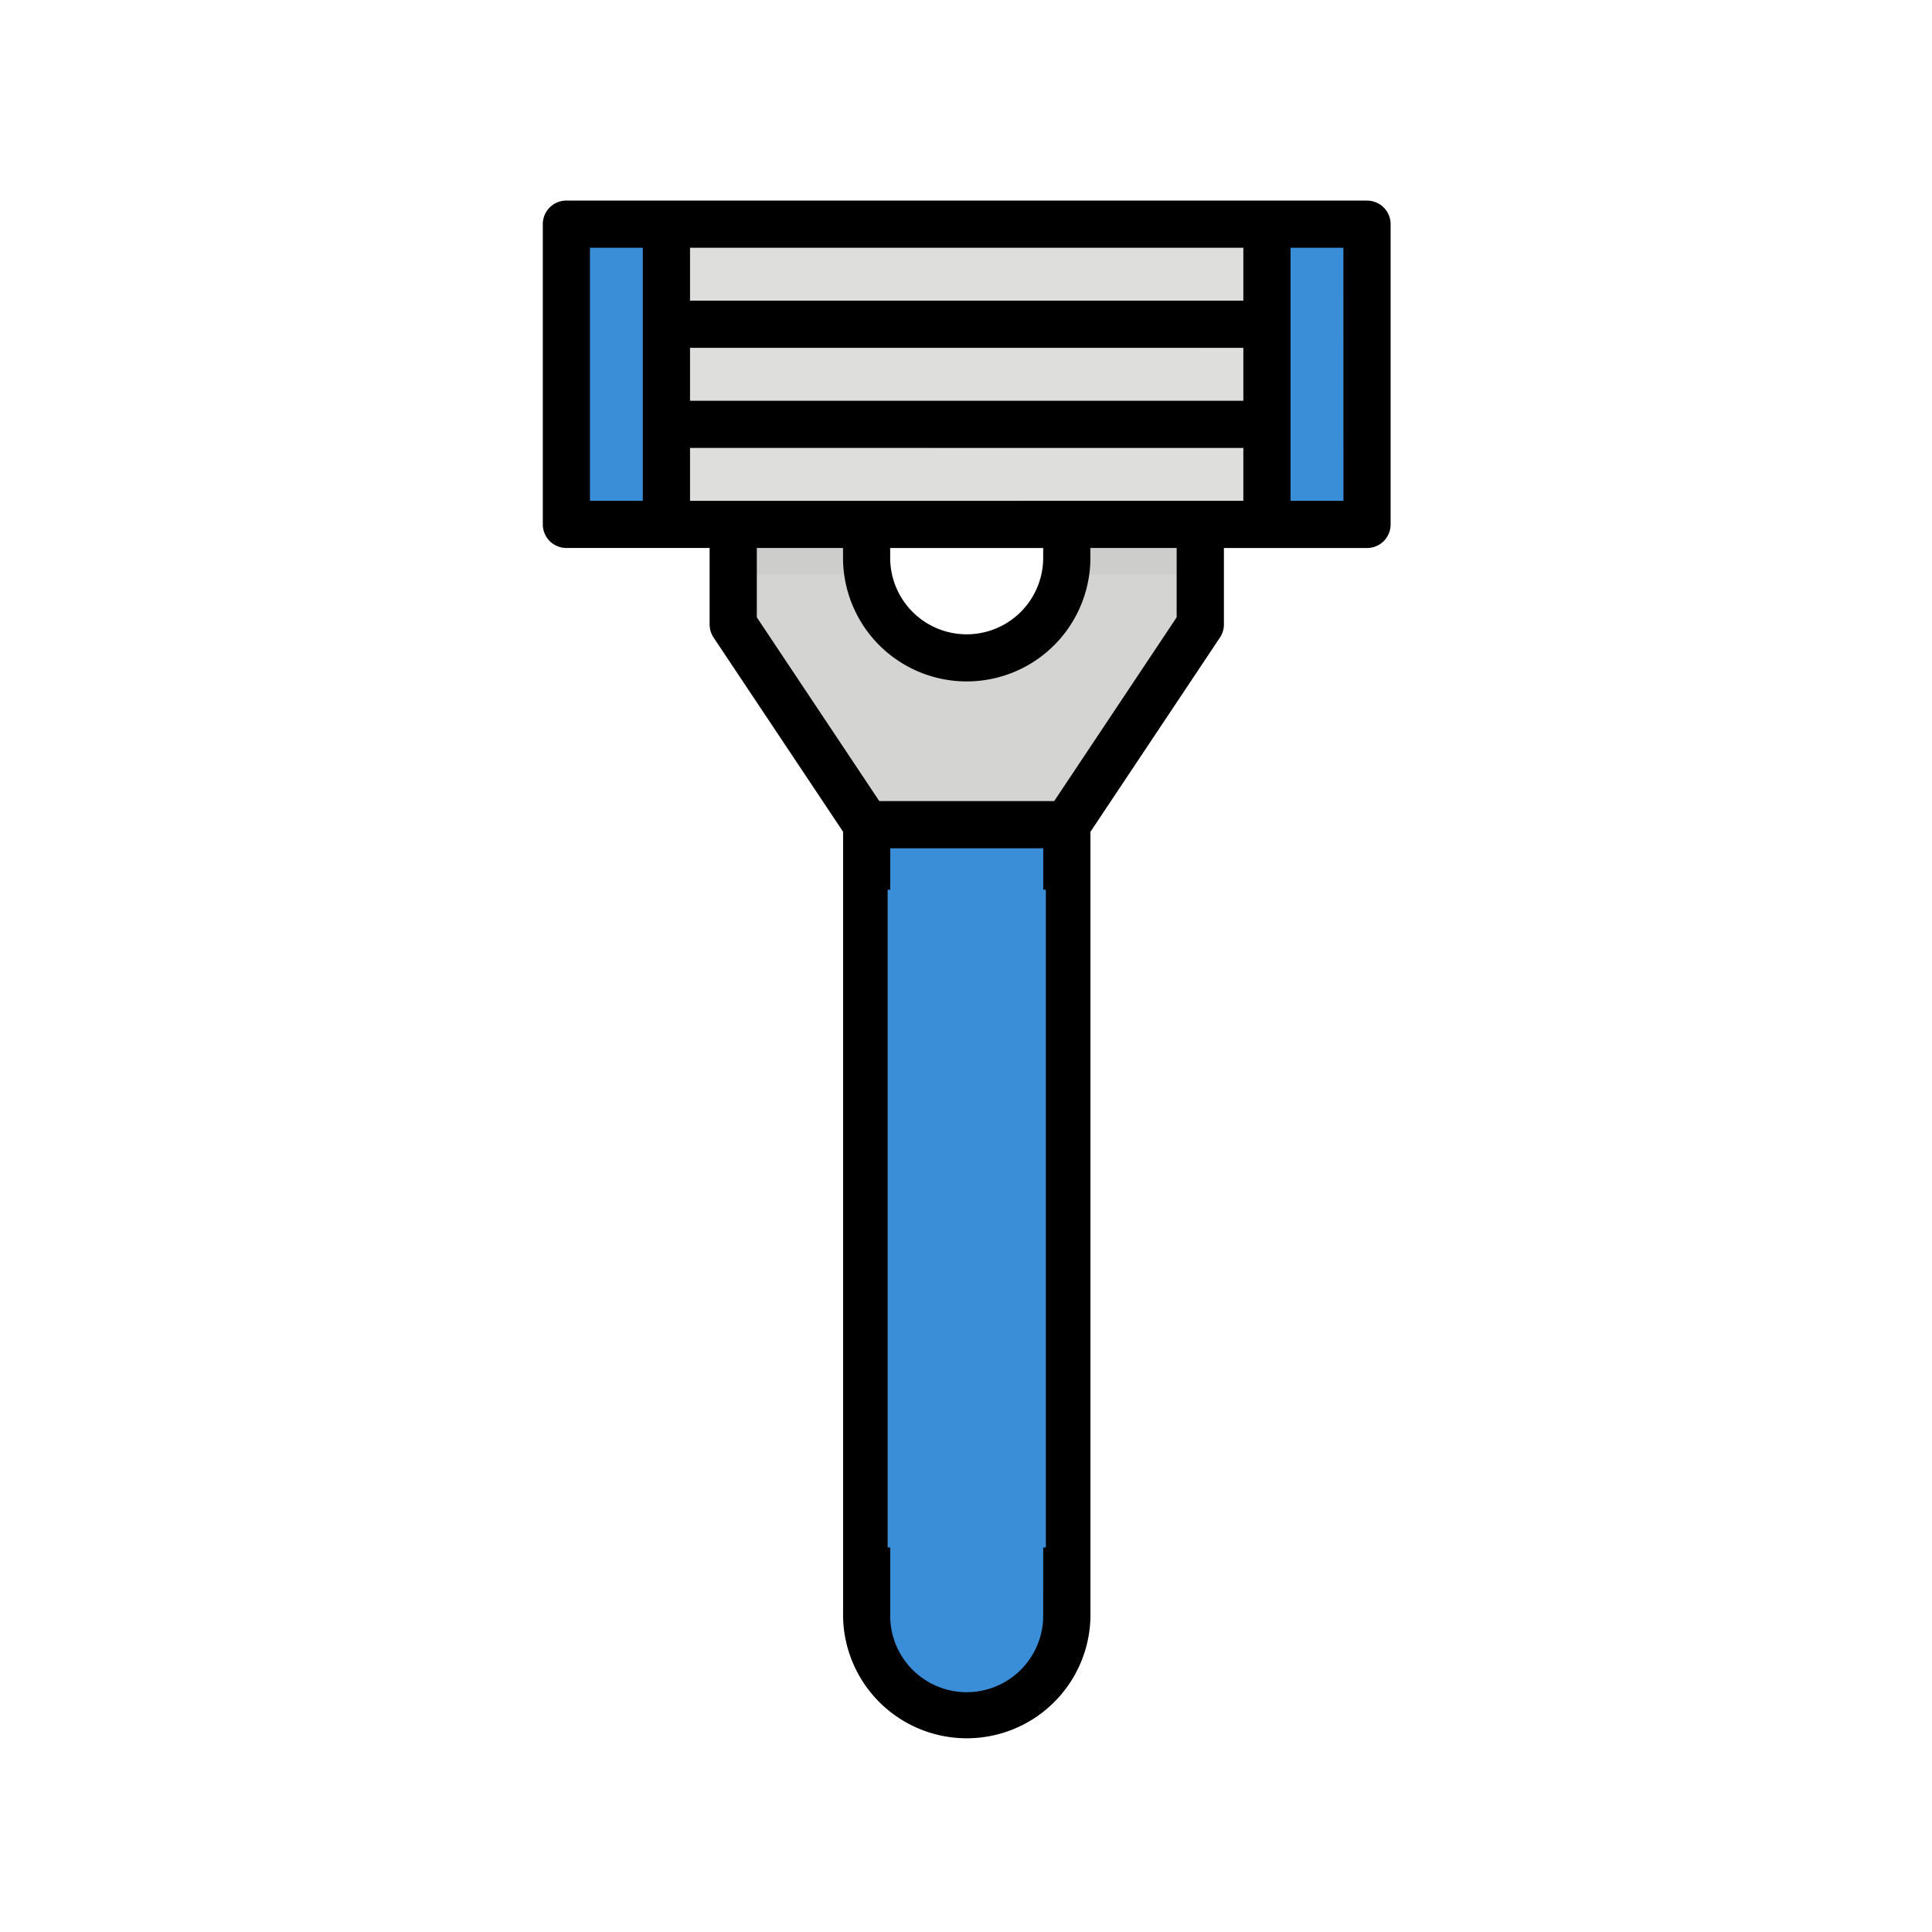 <svg id="Calque_1" data-name="Calque 1" xmlns="http://www.w3.org/2000/svg" viewBox="0 0 34.016 34.016"><defs><style>.cls-1{fill:#3a8dd7;}.cls-2{fill:#dededc;}.cls-3{fill:#c5c5c3;}.cls-4{fill:#d4d4d2;}.cls-5{fill:#327dbd;}.cls-6{fill:#cdcdcb;}</style></defs><g id="Filled_outline" data-name="Filled outline"><path class="cls-1" d="M18.783,14.52V28.474a1.762,1.762,0,0,1-3.524,0V14.52Z"/><path class="cls-2" d="M9.972,9.236V3.95h14.095V9.236Z"/><path class="cls-1" d="M9.971,9.235V3.949h1.762V9.235Z"/><path class="cls-1" d="M22.305,9.236V3.951h1.762V9.236Z"/><path class="cls-3" d="M11.734,6.127V5.297H22.305v.831Z"/><path class="cls-3" d="M11.734,7.889V7.059H22.305v.831Z"/><path class="cls-4" d="M21.132,9.233v1.762l-2.35,3.524H15.258l-2.35-3.524V9.233h2.35V9.821a1.687,1.687,0,0,0,.025.294,1.762,1.762,0,0,0,3.474,0,1.687,1.687,0,0,0,.025-.294V9.233Z"/><path class="cls-5" d="M15.256,18.461v-.831h1.175v.831Z"/><path class="cls-5" d="M15.256,20.223V19.392h1.175v.831Z"/><path class="cls-5" d="M15.256,21.985V21.154H16.43v.831Z"/><path class="cls-5" d="M15.256,23.747v-.831h1.175v.831Z"/><path class="cls-5" d="M15.255,25.508v-.831h1.175v.831Z"/><path class="cls-5" d="M17.605,18.461v-.831h1.175v.831Z"/><path class="cls-5" d="M17.605,20.223v-.831h1.175v.831Z"/><path class="cls-5" d="M17.605,21.985v-.831h1.175v.831Z"/><path class="cls-5" d="M17.605,23.747v-.831h1.175v.831Z"/><path class="cls-5" d="M17.605,25.509v-.831h1.175v.831Z"/><path class="cls-6" d="M12.909,9.233h2.35V9.821a1.687,1.687,0,0,0,.025.294H12.909Z"/><path class="cls-6" d="M21.132,9.233v.881H18.758a1.687,1.687,0,0,0,.025-.294V9.233Z"/><path d="M24.069,3.531H9.972a.415.415,0,0,0-.415.415V9.233a.415.415,0,0,0,.415.415H14.843v.172a2.177,2.177,0,1,0,4.355,0v-.172h1.519l0,1.221-2.156,3.235h-3.08l-2.156-3.235,0-1.429h-.831v1.555a.416.416,0,0,0,.07.23l2.28,3.42,0,13.829a2.178,2.178,0,0,0,4.355,0h0l0-13.829,2.28-3.42a.416.416,0,0,0,.07-.23V9.649H24.069a.415.415,0,0,0,.415-.415V3.947a.415.415,0,0,0-.415-.415ZM18.367,28.474a1.347,1.347,0,0,1-2.693.017q-0-.008,0-.017V25.508h.759l0-.831-.759-0v-.931h.759V22.915h-.759v-.931h.759v-.831h-.759v-.931h.759v-.831h-.759v-.931h.759v-.831h-.759V14.935h2.694v2.694h-.759v.831h.759v.931h-.759v.831h.759v.931h-.759v.831h.759V22.915h-.759v.831h.759v.931h-.759v.831h.759ZM12.149,8.818V7.886h9.742v.931Zm9.742-1.762h-9.742V6.124h9.742Zm0-1.762h-9.742V4.362h9.742ZM10.387,8.818V4.362h.931V8.818Zm7.98,1.003a1.347,1.347,0,0,1-2.694,0v-.172h2.694ZM23.654,8.818h-.932l0-4.456h.931Z"/></g><rect class="cls-1" x="15.628" y="15.665" width="2.786" height="11.581"/></svg>